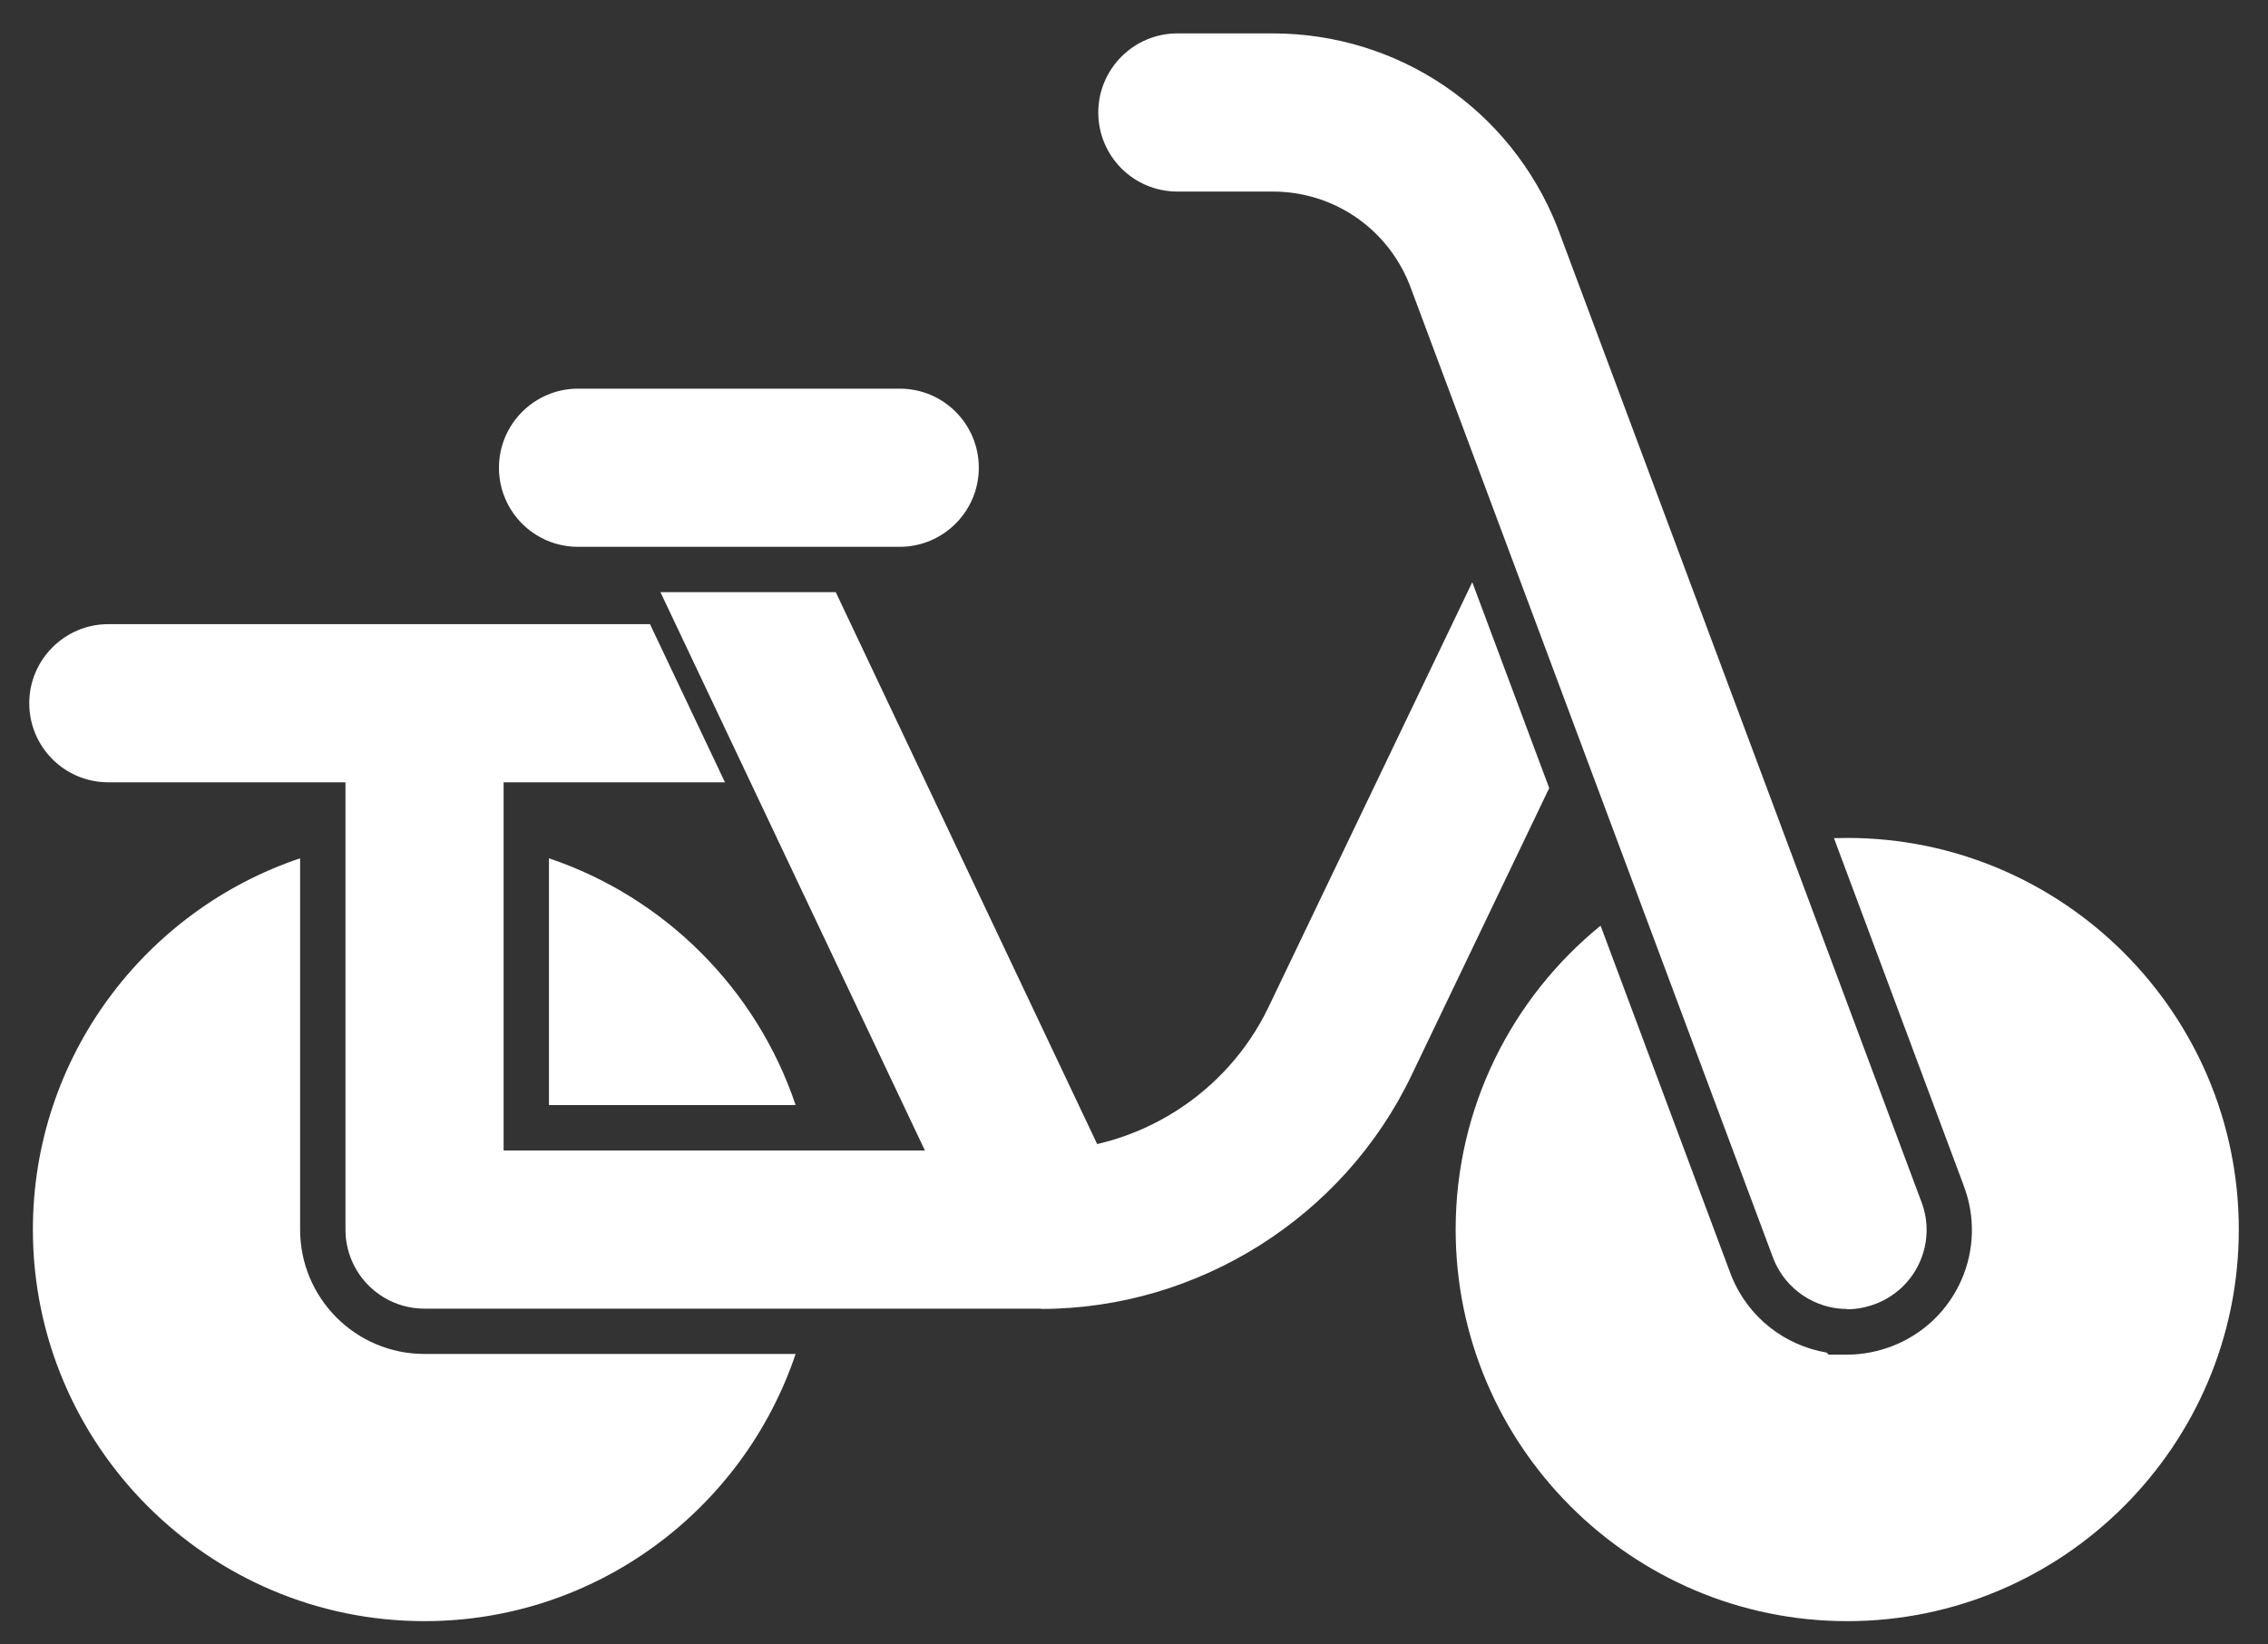 <?xml version="1.0" encoding="UTF-8"?> <svg xmlns="http://www.w3.org/2000/svg" width="40" height="29" viewBox="0 0 40 29" fill="none"><rect x="0" y="0" width="40" height="29" fill="#333333" stroke="none"/><path d="M5.293 21.683C5.293 22.891 6.27 23.877 7.487 23.877H14.032C13.113 26.612 10.526 28.589 7.486 28.589C3.68 28.589 0.58 25.489 0.58 21.683C0.58 18.642 2.558 16.055 5.293 15.136V21.683ZM7.486 14.777C7.687 14.777 7.886 14.787 8.082 14.804V21.089H14.365C14.382 21.285 14.393 21.483 14.393 21.683C14.393 21.883 14.382 22.081 14.365 22.277H7.487C7.158 22.277 6.893 22.011 6.893 21.683V14.804C7.088 14.787 7.286 14.777 7.486 14.777ZM9.682 15.136C11.726 15.824 13.345 17.444 14.032 19.488H9.682V15.136Z" fill="white"></path><path d="M32.579 14.777C36.386 14.777 39.485 17.876 39.485 21.683C39.485 25.489 36.386 28.589 32.579 28.589C28.772 28.589 25.673 25.489 25.673 21.683C25.673 19.523 26.671 17.592 28.229 16.324L30.529 22.483L30.533 22.492L30.537 22.502C30.832 23.236 31.482 23.728 32.214 23.852L32.251 23.889H32.582C32.859 23.889 33.137 23.831 33.39 23.732L33.392 23.731C34.513 23.285 35.066 22.022 34.628 20.896H34.629L32.345 14.781C32.422 14.779 32.501 14.777 32.579 14.777ZM33.13 21.455L33.133 21.463L33.137 21.471C33.257 21.775 33.11 22.119 32.803 22.242C32.744 22.265 32.687 22.277 32.638 22.283H32.577C32.371 22.283 32.172 22.173 32.062 21.988L32.022 21.905L29.609 15.448C29.967 15.277 30.341 15.137 30.73 15.029L33.13 21.455Z" fill="white"></path><path fill-rule="evenodd" clip-rule="evenodd" d="M25.966 10.267L22.373 17.759C21.636 19.296 20.063 20.289 18.358 20.289H8.882V13.618C8.882 12.85 8.256 12.224 7.487 12.224C6.719 12.224 6.093 12.845 6.093 13.618V21.683C6.093 22.452 6.714 23.078 7.487 23.078H18.363L18.358 23.083C21.132 23.083 23.697 21.464 24.893 18.966L27.323 13.898L25.966 10.267ZM29 10.399L28.283 11.896L27.02 8.514C27.369 8.278 27.816 8.207 28.232 8.341L29 10.399Z" fill="white"></path><path fill-rule="evenodd" clip-rule="evenodd" d="M13.982 8.843L13.418 7.654H12.083L10.648 8.333L10.89 8.843H13.982ZM11.648 10.443L17.257 22.283L19.782 21.087L14.74 10.443H11.648Z" fill="white"></path><path d="M15.869 9.643H10.194C9.421 9.643 8.8 9.017 8.8 8.248C8.8 7.48 9.426 6.854 10.194 6.854H15.869C16.642 6.854 17.263 7.48 17.263 8.248C17.263 9.017 16.637 9.643 15.869 9.643Z" fill="white"></path><path d="M32.577 23.084C32.022 23.084 31.498 22.748 31.279 22.203L24.861 5.022C24.465 4.024 23.518 3.378 22.444 3.378H20.765C19.991 3.378 19.37 2.752 19.37 1.983C19.37 1.215 19.996 0.589 20.765 0.589H22.444C24.668 0.589 26.638 1.927 27.462 3.994L33.88 21.175C34.165 21.893 33.814 22.702 33.096 22.987C32.928 23.053 32.75 23.089 32.582 23.089L32.577 23.084Z" fill="white"></path><path d="M12.786 13.796H1.91C1.137 13.796 0.516 13.17 0.516 12.401C0.516 11.633 1.142 11.007 1.91 11.007H11.464L12.786 13.796ZM13.366 11.007C14.14 11.007 14.761 11.633 14.761 12.401C14.761 13.065 14.293 13.621 13.67 13.761L12.365 11.007H13.366Z" fill="white"></path></svg> 
